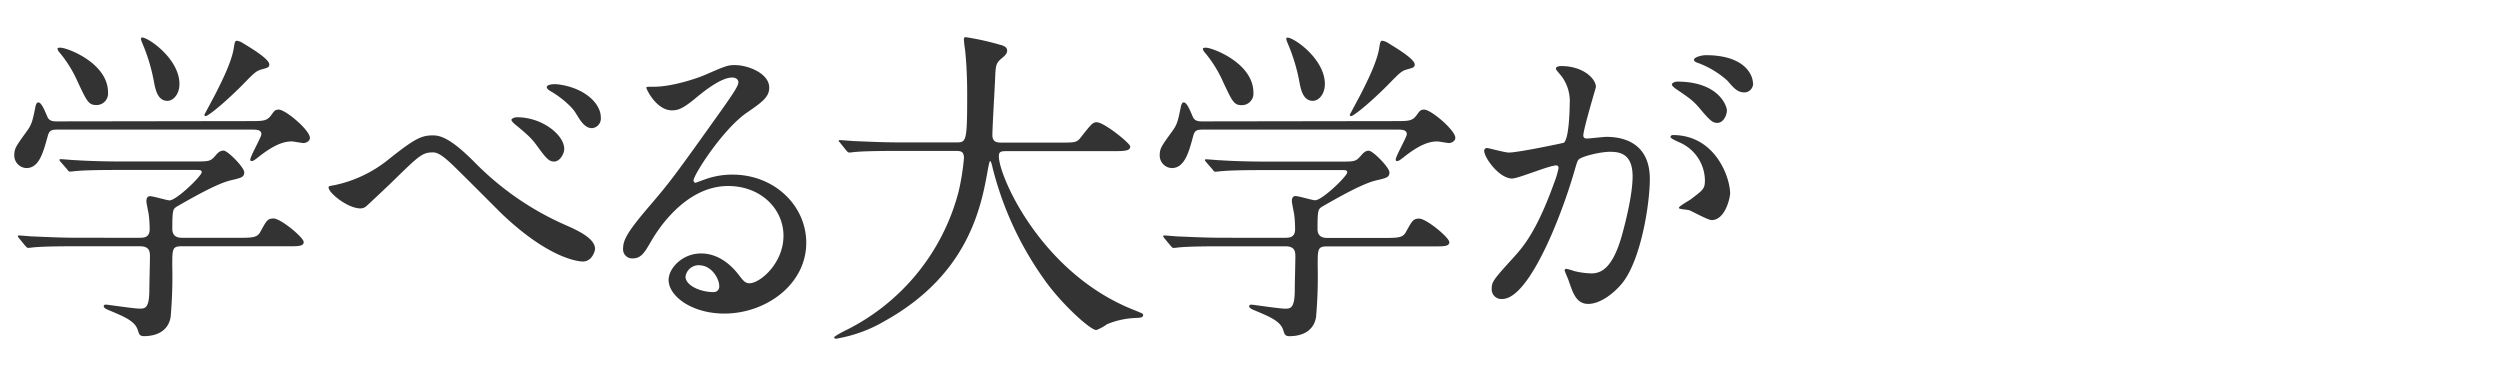 <svg xmlns="http://www.w3.org/2000/svg" width="595" height="91" viewBox="0 0 595 91"><g id="レイヤー_2" data-name="レイヤー 2"><g id="内容"><path d="M59.48 28.82c3.05 0 4 0 5-1.32.85-1.18 1-1.41 1.87-1.41 1.64 0 7.41 4.91 7.41 6.71 0 .86-1 1.25-1.56 1.25-.24 0-2.42-.39-2.73-.39-1.87 0-4.21.7-8.19 3.9-.63.47-1 .78-1.41.78a.34.34 0 01-.31-.31c0-.86 2.65-5.39 2.65-6.09 0-1-1-1.09-2.1-1.09H13.85c-1.4 0-2.1 0-2.49 1.56C10.34 36 9.41 40 6.29 40a3 3 0 01-2.89-3c0-1.64.39-2.18 2.81-5.53 1.32-1.8 1.48-2.35 2.26-6.25.08-.23.23-.85.62-.85.71 0 1.33 1.4 2.19 3.43.47 1.09 1.48 1.09 2.26 1.09zM33.2 56.59c.93 0 2.42 0 2.42-2a28.12 28.12 0 00-.24-3.66c-.23-1.17-.54-2.73-.54-3s0-1.24.85-1.24 4 1 4.68 1C42.09 47.62 48 41.85 48 41c0-.55-.39-.55-1.48-.55H28.21c-1.88 0-7.18 0-9.83.24-.32 0-1.41.15-1.72.15s-.39-.15-.62-.46l-1.56-1.8c-.32-.39-.32-.39-.32-.54s.16-.16.24-.16c.54 0 2.88.23 3.43.23 2.26.16 6.32.32 10.77.32h17.62c3.51 0 3.83 0 5-1.33.78-.94 1.24-1.25 2-1.25 1 0 4.91 4 4.91 5.15s-.7 1.33-3 1.87c-3.28.7-9.13 4.06-12.95 6.24-1 .63-1.17.7-1.17 5.38 0 2.11 1.72 2.11 2.5 2.11h13.4c3.2 0 4.29-.08 5-1.33C63.38 52.61 63.62 52 65.1 52c1.72 0 7.18 4.52 7.18 5.61s-1.56 1-4.14 1H43.26c-2.26 0-2.26.62-2.26 4.6a110.77 110.77 0 01-.39 12.25c-.55 3.28-3.28 4.54-6.32 4.54-1.09 0-1.17-.47-1.48-1.4-.63-2.11-3-3.12-6.32-4.53-.94-.39-1.8-.7-1.8-1.17s.47-.39.71-.39 6.55.94 7.8.94 2.26 0 2.34-4c0-1.72.15-7.25.15-8.42 0-1.33-.23-2.42-2.41-2.42h-15c-1.87 0-7.18 0-9.91.23-.23 0-1.32.16-1.64.16s-.39-.16-.7-.47l-1.46-1.78c-.31-.39-.31-.39-.31-.55s.15-.16.23-.16c.55 0 2.89.24 3.43.24 2.27.08 6.32.31 10.77.31zM14.4 11.35C16 11.35 25.71 15 25.71 22a2.75 2.75 0 01-2.65 3c-1.95 0-2.27-.62-4.61-5.62a29 29 0 00-4.52-7.17c-.08-.16-.31-.55-.23-.71s.54-.15.7-.15zM42.71 20c0 2.34-1.4 4-2.88 4-2.42 0-2.89-3-3.2-4.6A43.23 43.23 0 0034 10.57c-.08-.24-.63-1.33-.39-1.56.68-.78 9.1 4.6 9.1 10.99zm21.38-4.68c0 .7-.32.78-1.72 1.17s-1.72.7-4.76 3.82c-4.83 4.83-8.19 7.33-8.66 7.33a.33.33 0 01-.31-.31c0-.08 2.73-5.07 3-5.7.86-1.71 3.51-6.86 4-10.21.24-1.49.31-1.72.78-1.72a3.58 3.58 0 011.48.62c2.1 1.26 6.19 3.76 6.19 5.01zm48.82 23.25a69.15 69.15 0 0021.84 15.06c3.59 1.56 6.87 3.35 6.87 5.61 0 .47-.7 3-2.89 3-.85 0-7.88-.47-19.34-11.39C117.52 49 109.17 40.6 107.45 39s-3.12-2.73-4.36-2.73c-2.58 0-3.28.7-9.68 6.94-.54.55-6.24 5.93-6.39 6a2.18 2.18 0 01-1.25.39c-3 0-7.57-3.67-7.57-5 0-.31.16-.31 1.48-.55A30.22 30.22 0 0092.4 38c6.55-5.23 8-5.78 10.76-5.78 2.03.03 4.61 1.2 9.75 6.35zm21.38-3.12c0 1.09-1 3-2.42 3-1.17 0-1.87-.71-4-3.67-1.25-1.72-2.11-2.58-5.15-5.07-.31-.24-1-.86-1-1.17s.7-.63 1.32-.63c5.96-.03 11.25 4.19 11.25 7.54zM143 28a2.3 2.3 0 01-2.1 2.5c-1.72 0-2.73-1.72-3.83-3.51-.93-1.64-3.74-4-6.08-5.31-.78-.47-.86-.78-.86-.93 0-.63 1.56-.86 3-.63C139.2 21 143 24.61 143 28zm43.47 28.12c0-6.39-5.38-11.85-13.18-11.85C163 44.27 156.36 55 155 57.37c-1.56 2.65-2.34 4.13-4.45 4.13a2.15 2.15 0 01-2.26-2.18c0-2 .62-3.67 6.16-10.14 5.07-5.93 5.85-6.94 17.63-23.48 2.57-3.67 3.66-5.3 3.66-6.16 0-.55-.54-1.09-1.48-1.09-2.88 0-7.49 3.9-8.81 5-3.12 2.57-4.21 2.81-5.54 2.81-3.67 0-6.08-5-6.08-5.39 0-.23.23-.23 1.87-.23 4.13 0 9.9-1.87 12.09-2.81 4.83-2.1 5.38-2.34 7.1-2.34 3.12 0 8.19 1.95 8.19 5.38 0 2.27-1.8 3.52-5.54 6.09-5.62 4-12.48 14.66-12.48 16 0 .23.23.55.47.55.46-.16 1.48-.55 1.95-.71a19 19 0 016.86-1.24c10 0 17.55 7.41 17.55 16.22 0 9.91-9.59 16.85-19.5 16.85-7.72 0-13.26-4.14-13.26-8 0-2.8 3.28-6.31 7.72-6.31 3.67 0 6.71 2.18 8.89 5 1.1 1.4 1.56 2.1 2.66 2.1 2.6-.07 8.07-4.82 8.07-11.3zm-20.05 7a3.18 3.18 0 00-3.27 2.73c0 2 3.35 3.67 6.7 3.67a1.3 1.3 0 001.33-1.41c0-1.85-1.87-4.97-4.76-4.97zm47.19-27.2c-6.86 0-9.05.16-9.83.23-.31 0-1.4.16-1.63.16s-.47-.16-.71-.47L200 34.05c-.31-.39-.39-.39-.39-.55s.16-.15.31-.15c.55 0 3 .23 3.44.23 3.82.16 7 .31 10.68.31h13.5c2.41 0 2.65 0 2.65-11 0-1.87 0-6-.47-10.76-.08-.47-.31-2.26-.31-2.65s0-.63.47-.63a63.94 63.94 0 018.11 1.8c1 .23 1.71.62 1.71 1.4 0 .62-.39 1.09-1.24 1.79-1.49 1.25-1.49 1.64-1.64 5.31-.08 2-.63 11.08-.63 13s1.41 1.79 2.66 1.79h13.45c3.59 0 4 0 5-1.33 2.5-3.19 2.81-3.51 3.75-3.51 1.71 0 7.95 5 7.95 5.78 0 1.09-1.56 1.09-4.13 1.09H240c-1.72 0-2.27 0-2.27 1.25 0 4.76 10.14 27.92 32.22 36.58 2.11.86 2.11.86 2.11 1.17 0 .55-.39.62-1.56.7a19.66 19.66 0 00-7 1.48 11.62 11.62 0 01-2.58 1.41c-1.4 0-8.34-6.24-12.48-12.17a78.51 78.51 0 01-12.21-26.49c-.08-.47-.39-1.56-.54-1.56s-.24.23-.55 1.87c-1.56 8.74-4.45 25-24.57 36.19A33.61 33.61 0 01199 80.61c-.16 0-.47-.07-.47-.31s1.72-1.17 2.5-1.56a51.2 51.2 0 0027.14-33.23 56.92 56.92 0 001.25-7.87c0-1.72-.86-1.72-2.11-1.72zm118.48-7.1c3.05 0 4 0 5-1.32.86-1.18 1-1.41 1.87-1.41 1.64 0 7.41 4.91 7.41 6.71 0 .86-1 1.25-1.56 1.25-.23 0-2.42-.39-2.73-.39-1.87 0-4.21.7-8.19 3.9-.63.47-1 .78-1.41.78a.34.34 0 01-.31-.31c0-.86 2.65-5.39 2.65-6.09 0-1-1-1.09-2.1-1.09h-46.26c-1.4 0-2.1 0-2.49 1.56C283 36 282 40 278.9 40a3 3 0 01-2.89-3c0-1.64.39-2.18 2.81-5.53 1.32-1.8 1.48-2.35 2.26-6.25.08-.23.23-.85.63-.85.7 0 1.32 1.4 2.18 3.43.47 1.09 1.48 1.09 2.26 1.09zm-26.28 27.77c.93 0 2.42 0 2.42-2a28.12 28.12 0 00-.23-3.69c-.23-1.17-.54-2.73-.54-3s0-1.24.85-1.24 4 1 4.68 1c1.72 0 7.65-5.77 7.65-6.63 0-.55-.39-.55-1.48-.55h-18.34c-1.88 0-7.18 0-9.83.24-.32 0-1.41.15-1.72.15s-.39-.15-.62-.46l-1.56-1.8c-.31-.39-.31-.39-.31-.54s.15-.16.23-.16c.54 0 2.88.23 3.43.23 2.26.16 6.32.32 10.77.32h17.62c3.51 0 3.83 0 5-1.33.78-.94 1.24-1.25 1.95-1.25 1 0 4.91 4 4.91 5.15s-.7 1.33-3 1.87c-3.28.7-9.13 4.06-12.95 6.24-1 .63-1.17.7-1.17 5.38 0 2.11 1.72 2.11 2.5 2.11h13.49c3.2 0 4.29-.08 5-1.33 1.49-2.65 1.72-3.27 3.2-3.27 1.72 0 7.18 4.52 7.18 5.61s-1.56 1-4.14 1h-24.93c-2.26 0-2.26.62-2.26 4.6a110.77 110.77 0 01-.39 12.25c-.55 3.27-3.28 4.52-6.32 4.52-1.09 0-1.17-.47-1.48-1.4-.63-2.11-3-3.12-6.32-4.53-.94-.39-1.79-.7-1.79-1.17s.46-.39.7-.39 6.55.94 7.8.94 2.26 0 2.34-4c0-1.72.15-7.25.15-8.42 0-1.33-.23-2.42-2.41-2.42h-15c-1.87 0-7.18 0-9.91.23-.23 0-1.32.16-1.64.16s-.39-.16-.7-.47l-1.48-1.79c-.31-.39-.31-.39-.31-.55s.15-.16.23-.16c.55 0 2.89.24 3.44.24 2.26.08 6.31.31 10.76.31zM287 11.35c1.56 0 11.31 3.66 11.31 10.68a2.75 2.75 0 01-2.65 3c-1.95 0-2.26-.62-4.6-5.62a29.39 29.39 0 00-4.53-7.17c-.08-.16-.31-.55-.23-.71s.55-.18.7-.18zM315.32 20c0 2.34-1.4 4-2.88 4-2.42 0-2.89-3-3.2-4.6a43.23 43.23 0 00-2.65-8.81c-.08-.24-.63-1.33-.39-1.56.7-.8 9.12 4.58 9.12 10.97zm21.38-4.68c0 .7-.32.78-1.72 1.17s-1.72.7-4.76 3.82c-4.83 4.83-8.19 7.33-8.66 7.33a.33.33 0 01-.31-.31c0-.08 2.73-5.07 3-5.7.86-1.71 3.51-6.86 4-10.21.24-1.49.31-1.72.78-1.72a3.58 3.58 0 011.48.62c2.05 1.26 6.19 3.76 6.19 5.01zm16.53 20.52a.68.68 0 01.7-.62c.24 0 4.29 1.09 5.15 1.09 2.26 0 12.95-2.26 13.11-2.34 1.32-.94 1.4-8.82 1.4-9.21a9.92 9.92 0 00-1.95-6.63c-1.17-1.4-1.33-1.56-1.33-1.79 0-.55.94-.62 1.25-.62 5.23 0 8.27 3 8.27 5 0 .08-3 10.06-3 11.54 0 .47.31.71.85.71s4-.4 4.61-.4c5.85 0 10.37 2.81 10.37 10 0 6.16-2.18 19.58-6.71 25-2.18 2.57-5.3 4.76-7.95 4.76-2.89 0-3.67-2.73-4.61-5.39-.15-.54-1-2.34-1-2.57a.37.37 0 01.39-.39 13.87 13.87 0 011.95.55 19.34 19.34 0 004 .54c2.26 0 5.15-1.09 7.41-9.51.86-3.12 2.42-9.44 2.42-13.58 0-5.46-3.12-5.85-5.38-5.85-2.5 0-6.95 1.17-7.49 1.88-.32.39-.39.7-1.17 3.35-3.12 10.61-10.69 29.8-17 29.8a2.3 2.3 0 01-2.49-2.5c0-1.64.54-2.26 5.22-7.41 2.11-2.34 5.38-5.93 9.6-17.63a21.23 21.23 0 001.09-3.62c0-.24-.08-.63-.55-.63-1.71 0-9 3.12-10.53 3.12-3.04-.02-6.63-4.93-6.63-6.65zm54.14 16.54c-.86 0-4.45-2-5.31-2.34-.54-.16-2.49-.24-2.49-.55 0-.47 2.57-1.79 3-2.18 2.88-2.19 3.2-2.42 3.2-4.53a10 10 0 00-6.32-9c-.63-.31-1.87-.85-1.87-1.17s.31-.47.54-.47c10 0 13.57 9.83 13.65 13.81.04.97-1.13 6.43-4.4 6.43zM411 26.25c0 1.32-.93 3-2.26 3-1.09 0-1.71-.47-4.13-3.36-1.56-1.87-2.34-2.41-5.54-4.6-.39-.23-1.17-.86-1.17-1.17s.62-.7 1.33-.7c9.93.04 11.77 5.89 11.77 6.83zm6.24-6.56a2.14 2.14 0 01-2 2.31c-1.71 0-2.57-1-4.13-2.81a21.56 21.56 0 00-6.94-4.19c-.78-.23-1-.54-1-.78 0-.62 1.88-1.09 2.81-1.09 9.65.01 11.21 5.08 11.21 6.56z" fill="#333"/><path fill="none" d="M0 0h595v91H0z"/></g></g></svg>